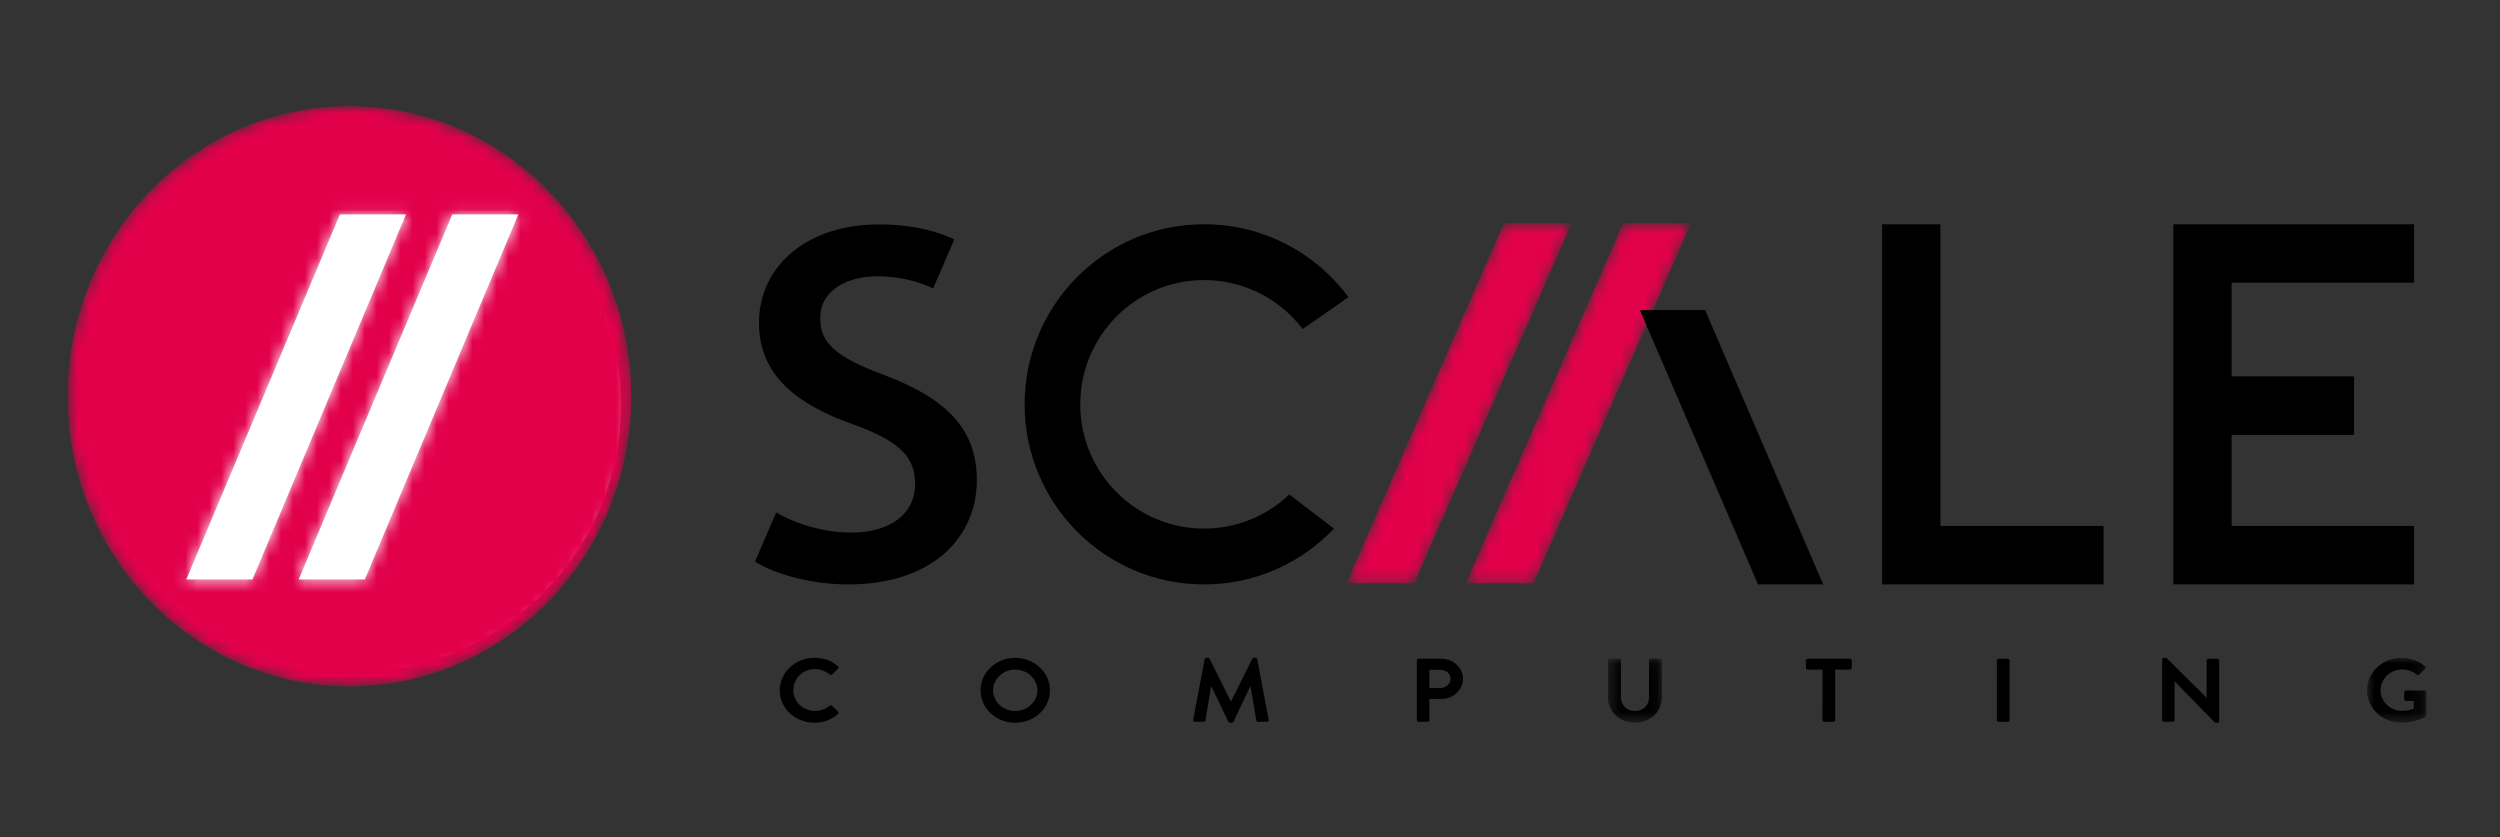 <svg width="209" height="70" viewBox="0 0 209 70" fill="none" xmlns="http://www.w3.org/2000/svg">
<rect x="0" y="0" width="209" height="70" fill="#333333" stroke="none"/>
<g clip-path="url(#clip0_3430_13109)">
<path fill-rule="evenodd" clip-rule="evenodd" d="M68.095 54.996C68.91 54.996 69.499 55.237 70.048 55.697C70.12 55.758 70.12 55.847 70.055 55.907L69.564 56.384C69.508 56.443 69.427 56.443 69.361 56.384C69.01 56.098 68.572 55.941 68.119 55.938C67.885 55.934 67.653 55.976 67.436 56.062C67.219 56.149 67.02 56.277 66.853 56.44C66.686 56.603 66.553 56.798 66.461 57.014C66.37 57.229 66.322 57.46 66.32 57.694C66.32 58.636 67.096 59.433 68.129 59.433C68.611 59.433 69.023 59.261 69.362 59.004C69.427 58.951 69.515 58.958 69.564 59.004L70.065 59.486C70.128 59.538 70.112 59.636 70.055 59.69C69.508 60.186 68.814 60.419 68.095 60.419C66.483 60.419 65.184 59.223 65.184 57.716C65.184 56.209 66.482 54.996 68.095 54.996ZM84.871 59.442C85.888 59.442 86.726 58.665 86.726 57.716C86.726 56.767 85.888 55.976 84.871 55.976C83.855 55.976 83.023 56.767 83.023 57.715C83.023 58.665 83.855 59.442 84.871 59.442ZM84.871 54.998C86.483 54.998 87.774 56.209 87.774 57.716C87.774 59.223 86.485 60.42 84.871 60.42C83.259 60.42 81.975 59.223 81.975 57.715C81.975 56.209 83.258 54.998 84.871 54.998ZM100.709 55.11C100.718 55.05 100.765 54.998 100.855 54.998H100.984C101.048 54.998 101.096 55.026 101.121 55.072L102.896 58.629H102.92L104.695 55.072C104.718 55.027 104.759 54.996 104.832 54.996H104.961C105.049 54.996 105.098 55.05 105.107 55.11L106.059 60.171C106.082 60.277 106.017 60.344 105.913 60.344H105.178C105.144 60.343 105.112 60.331 105.084 60.311C105.057 60.291 105.036 60.264 105.024 60.232L104.549 57.378H104.525L103.115 60.337C103.098 60.382 103.049 60.42 102.977 60.42H102.832C102.803 60.421 102.775 60.414 102.751 60.399C102.726 60.385 102.707 60.363 102.694 60.337L101.267 57.378H101.243L100.774 60.232C100.767 60.285 100.702 60.344 100.629 60.344H99.903C99.799 60.344 99.735 60.277 99.75 60.172L100.709 55.11ZM120.436 57.513C120.887 57.513 121.266 57.173 121.266 56.729C121.266 56.316 120.887 56 120.436 56H119.5V57.514L120.436 57.513ZM118.451 55.215C118.451 55.139 118.517 55.072 118.605 55.072H120.5C121.493 55.072 122.307 55.825 122.307 56.736C122.307 57.671 121.493 58.432 120.507 58.432H119.5V60.201C119.5 60.277 119.428 60.344 119.347 60.344H118.604C118.565 60.346 118.527 60.331 118.498 60.304C118.469 60.278 118.452 60.241 118.451 60.201V55.215Z" fill="black"/>
<mask id="mask0_3430_13109" style="mask-type:luminance" maskUnits="userSpaceOnUse" x="134" y="55" width="5" height="6">
<path d="M134.438 55.072H138.93V60.42H134.438V55.072Z" fill="white"/>
</mask>
<g mask="url(#mask0_3430_13109)">
<path fill-rule="evenodd" clip-rule="evenodd" d="M134.438 55.215C134.438 55.139 134.509 55.072 134.592 55.072H135.357C135.445 55.072 135.51 55.139 135.51 55.215V58.296C135.51 58.935 135.978 59.44 136.679 59.44C137.381 59.44 137.857 58.935 137.857 58.305V55.214C137.857 55.138 137.922 55.071 138.011 55.071H138.778C138.858 55.071 138.932 55.138 138.932 55.214V58.347C138.93 59.495 137.953 60.42 136.678 60.42C135.413 60.42 134.438 59.495 134.438 58.348V55.215Z" fill="black"/>
</g>
<path fill-rule="evenodd" clip-rule="evenodd" d="M152.366 55.976H151.131C151.042 55.976 150.977 55.909 150.977 55.833V55.216C150.977 55.139 151.042 55.072 151.131 55.072H154.656C154.745 55.072 154.811 55.139 154.811 55.215V55.833C154.81 55.853 154.806 55.872 154.798 55.89C154.789 55.908 154.778 55.924 154.764 55.937C154.749 55.95 154.732 55.961 154.714 55.968C154.696 55.974 154.676 55.977 154.656 55.976H153.423V60.201C153.423 60.277 153.35 60.344 153.269 60.344H152.519C152.437 60.344 152.364 60.277 152.364 60.201L152.366 55.976ZM166.939 55.215C166.939 55.139 167.009 55.072 167.092 55.072H167.842C167.923 55.072 167.996 55.139 167.996 55.215V60.201C167.996 60.277 167.923 60.344 167.842 60.344H167.092C167.011 60.344 166.938 60.277 166.938 60.201L166.939 55.215ZM180.756 55.132C180.756 55.057 180.827 54.996 180.909 54.996H181.109L184.467 58.326H184.474V55.215C184.474 55.141 184.538 55.072 184.628 55.072H185.369C185.449 55.072 185.524 55.141 185.524 55.215V60.285C185.524 60.36 185.449 60.42 185.369 60.42H185.176L181.803 56.963H181.796V60.201C181.796 60.277 181.732 60.344 181.642 60.344H180.909C180.827 60.344 180.755 60.277 180.755 60.201L180.756 55.132Z" fill="black"/>
<mask id="mask1_3430_13109" style="mask-type:luminance" maskUnits="userSpaceOnUse" x="197" y="54" width="6" height="7">
<path d="M197.879 54.996H202.839V60.413H197.879V54.996Z" fill="white"/>
</mask>
<g mask="url(#mask1_3430_13109)">
<path fill-rule="evenodd" clip-rule="evenodd" d="M200.774 54.996C201.501 54.996 202.194 55.26 202.742 55.697C202.806 55.758 202.815 55.847 202.75 55.907L202.25 56.398C202.185 56.459 202.112 56.459 202.04 56.398C201.697 56.115 201.266 55.96 200.821 55.961C199.815 55.961 199.016 56.767 199.016 57.709C199.016 58.642 199.815 59.433 200.83 59.433C201.283 59.433 201.629 59.306 201.79 59.245V58.605H201.145C201.057 58.605 200.991 58.544 200.991 58.469V57.874C200.991 57.79 201.057 57.731 201.145 57.731H202.694C202.776 57.731 202.839 57.799 202.839 57.874V59.802C202.839 59.864 202.806 59.9 202.776 59.922C202.776 59.922 201.944 60.413 200.774 60.413C199.169 60.413 197.879 59.221 197.879 57.716C197.879 56.209 199.169 54.996 200.774 54.996Z" fill="black"/>
</g>
<mask id="mask2_3430_13109" style="mask-type:luminance" maskUnits="userSpaceOnUse" x="122" y="18" width="20" height="31">
<path d="M135.698 18.655L122.533 48.766H128.202L141.361 18.655H135.698Z" fill="white"/>
</mask>
<g mask="url(#mask2_3430_13109)">
<path fill-rule="evenodd" clip-rule="evenodd" d="M135.698 18.655L122.533 48.766H128.202L141.361 18.655H135.698Z" fill="url(#paint0_linear_3430_13109)"/>
</g>
<mask id="mask3_3430_13109" style="mask-type:luminance" maskUnits="userSpaceOnUse" x="112" y="18" width="20" height="31">
<path d="M125.726 18.655L112.562 48.767H118.23L131.391 18.655H125.726Z" fill="white"/>
</mask>
<g mask="url(#mask3_3430_13109)">
<path fill-rule="evenodd" clip-rule="evenodd" d="M125.726 18.655L112.562 48.767H118.23L131.391 18.655H125.726Z" fill="url(#paint1_linear_3430_13109)"/>
</g>
<path d="M29.486 56.214C41.874 56.214 51.916 46.172 51.916 33.785C51.916 21.397 41.874 11.355 29.486 11.355C17.099 11.355 7.057 21.397 7.057 33.785C7.057 46.172 17.099 56.214 29.486 56.214Z" fill="white"/>
<mask id="mask4_3430_13109" style="mask-type:luminance" maskUnits="userSpaceOnUse" x="5" y="8" width="48" height="50">
<path d="M29.214 8.875C16.202 8.875 5.654 19.734 5.654 33.127C5.654 46.522 16.202 57.379 29.214 57.379C42.224 57.379 52.772 46.522 52.772 33.127C52.772 19.734 42.224 8.875 29.214 8.875V8.875ZM37.81 17.926H43.333L30.499 48.441H24.97L37.81 17.926V17.926ZM28.416 17.926H33.939L21.105 48.441H15.577L28.416 17.926V17.926Z" fill="white"/>
</mask>
<g mask="url(#mask4_3430_13109)">
<path fill-rule="evenodd" clip-rule="evenodd" d="M29.214 8.875C16.202 8.875 5.654 19.734 5.654 33.127C5.654 46.522 16.202 57.379 29.214 57.379C42.224 57.379 52.772 46.522 52.772 33.127C52.772 19.734 42.224 8.875 29.214 8.875ZM37.81 17.926H43.333L30.499 48.441H24.97L37.81 17.926ZM28.416 17.926H33.939L21.105 48.441H15.577L28.416 17.926Z" fill="url(#paint2_linear_3430_13109)"/>
</g>
<path fill-rule="evenodd" clip-rule="evenodd" d="M107.785 41.341C105.867 43.172 103.316 44.193 100.664 44.19C94.946 44.19 90.31 39.538 90.31 33.802C90.31 28.064 94.946 23.413 100.665 23.413C102.261 23.413 103.835 23.782 105.263 24.492C106.692 25.203 107.937 26.234 108.9 27.506L112.727 24.844C111.335 22.953 109.519 21.416 107.424 20.357C105.328 19.297 103.013 18.746 100.665 18.746C92.376 18.746 85.659 25.486 85.659 33.802C85.659 42.118 92.376 48.858 100.665 48.858C104.937 48.858 108.79 47.064 111.523 44.19L107.785 41.341ZM142.546 25.924L152.419 48.858H146.973L137.095 25.924H142.546ZM175.859 43.966H162.22V18.746H157.343V48.858H175.859V43.966ZM73.862 31.334C69.856 29.834 68.57 28.683 68.57 26.594C68.57 24.177 70.959 23.095 73.326 23.095C75.33 23.095 76.922 23.602 78.014 24.107L79.778 20.016C78.663 19.477 76.593 18.762 73.456 18.762C67.566 18.762 63.453 22.153 63.453 27.007C63.453 30.947 66.019 33.659 71.51 35.542C75.197 36.911 76.502 38.196 76.502 40.448C76.502 42.962 74.449 44.525 71.145 44.525C69.027 44.525 66.697 43.894 64.892 42.841L63.121 46.944L63.164 46.972C64.889 48.083 68.064 48.858 70.889 48.858C74.238 48.858 77.019 47.971 78.933 46.293C80.693 44.749 81.662 42.571 81.662 40.157C81.662 36.013 79.329 33.373 73.862 31.334ZM186.565 23.639H201.817V18.746H181.689V48.858H201.817V43.966H186.565V36.359H196.798V31.467H186.565V30.149V23.639Z" fill="black"/>
</g>
<defs>
<linearGradient id="paint0_linear_3430_13109" x1="122.496" y1="1524.24" x2="2005.37" y2="1524.24" gradientUnits="userSpaceOnUse">
<stop stop-color="#E2004B"/>
<stop offset="1" stop-color="#FF8E3F"/>
</linearGradient>
<linearGradient id="paint1_linear_3430_13109" x1="112.544" y1="1524.24" x2="1995.34" y2="1524.24" gradientUnits="userSpaceOnUse">
<stop stop-color="#E2004B"/>
<stop offset="1" stop-color="#FF8E3F"/>
</linearGradient>
<linearGradient id="paint2_linear_3430_13109" x1="4287.22" y1="3646.91" x2="375.852" y2="1322.29" gradientUnits="userSpaceOnUse">
<stop stop-color="#FF8E3F"/>
<stop offset="1" stop-color="#E2004B"/>
</linearGradient>
<clipPath id="clip0_3430_13109">
<rect width="197.66" height="51.868" fill="white" transform="translate(5.654 8.552)"/>
</clipPath>
</defs>
</svg>
